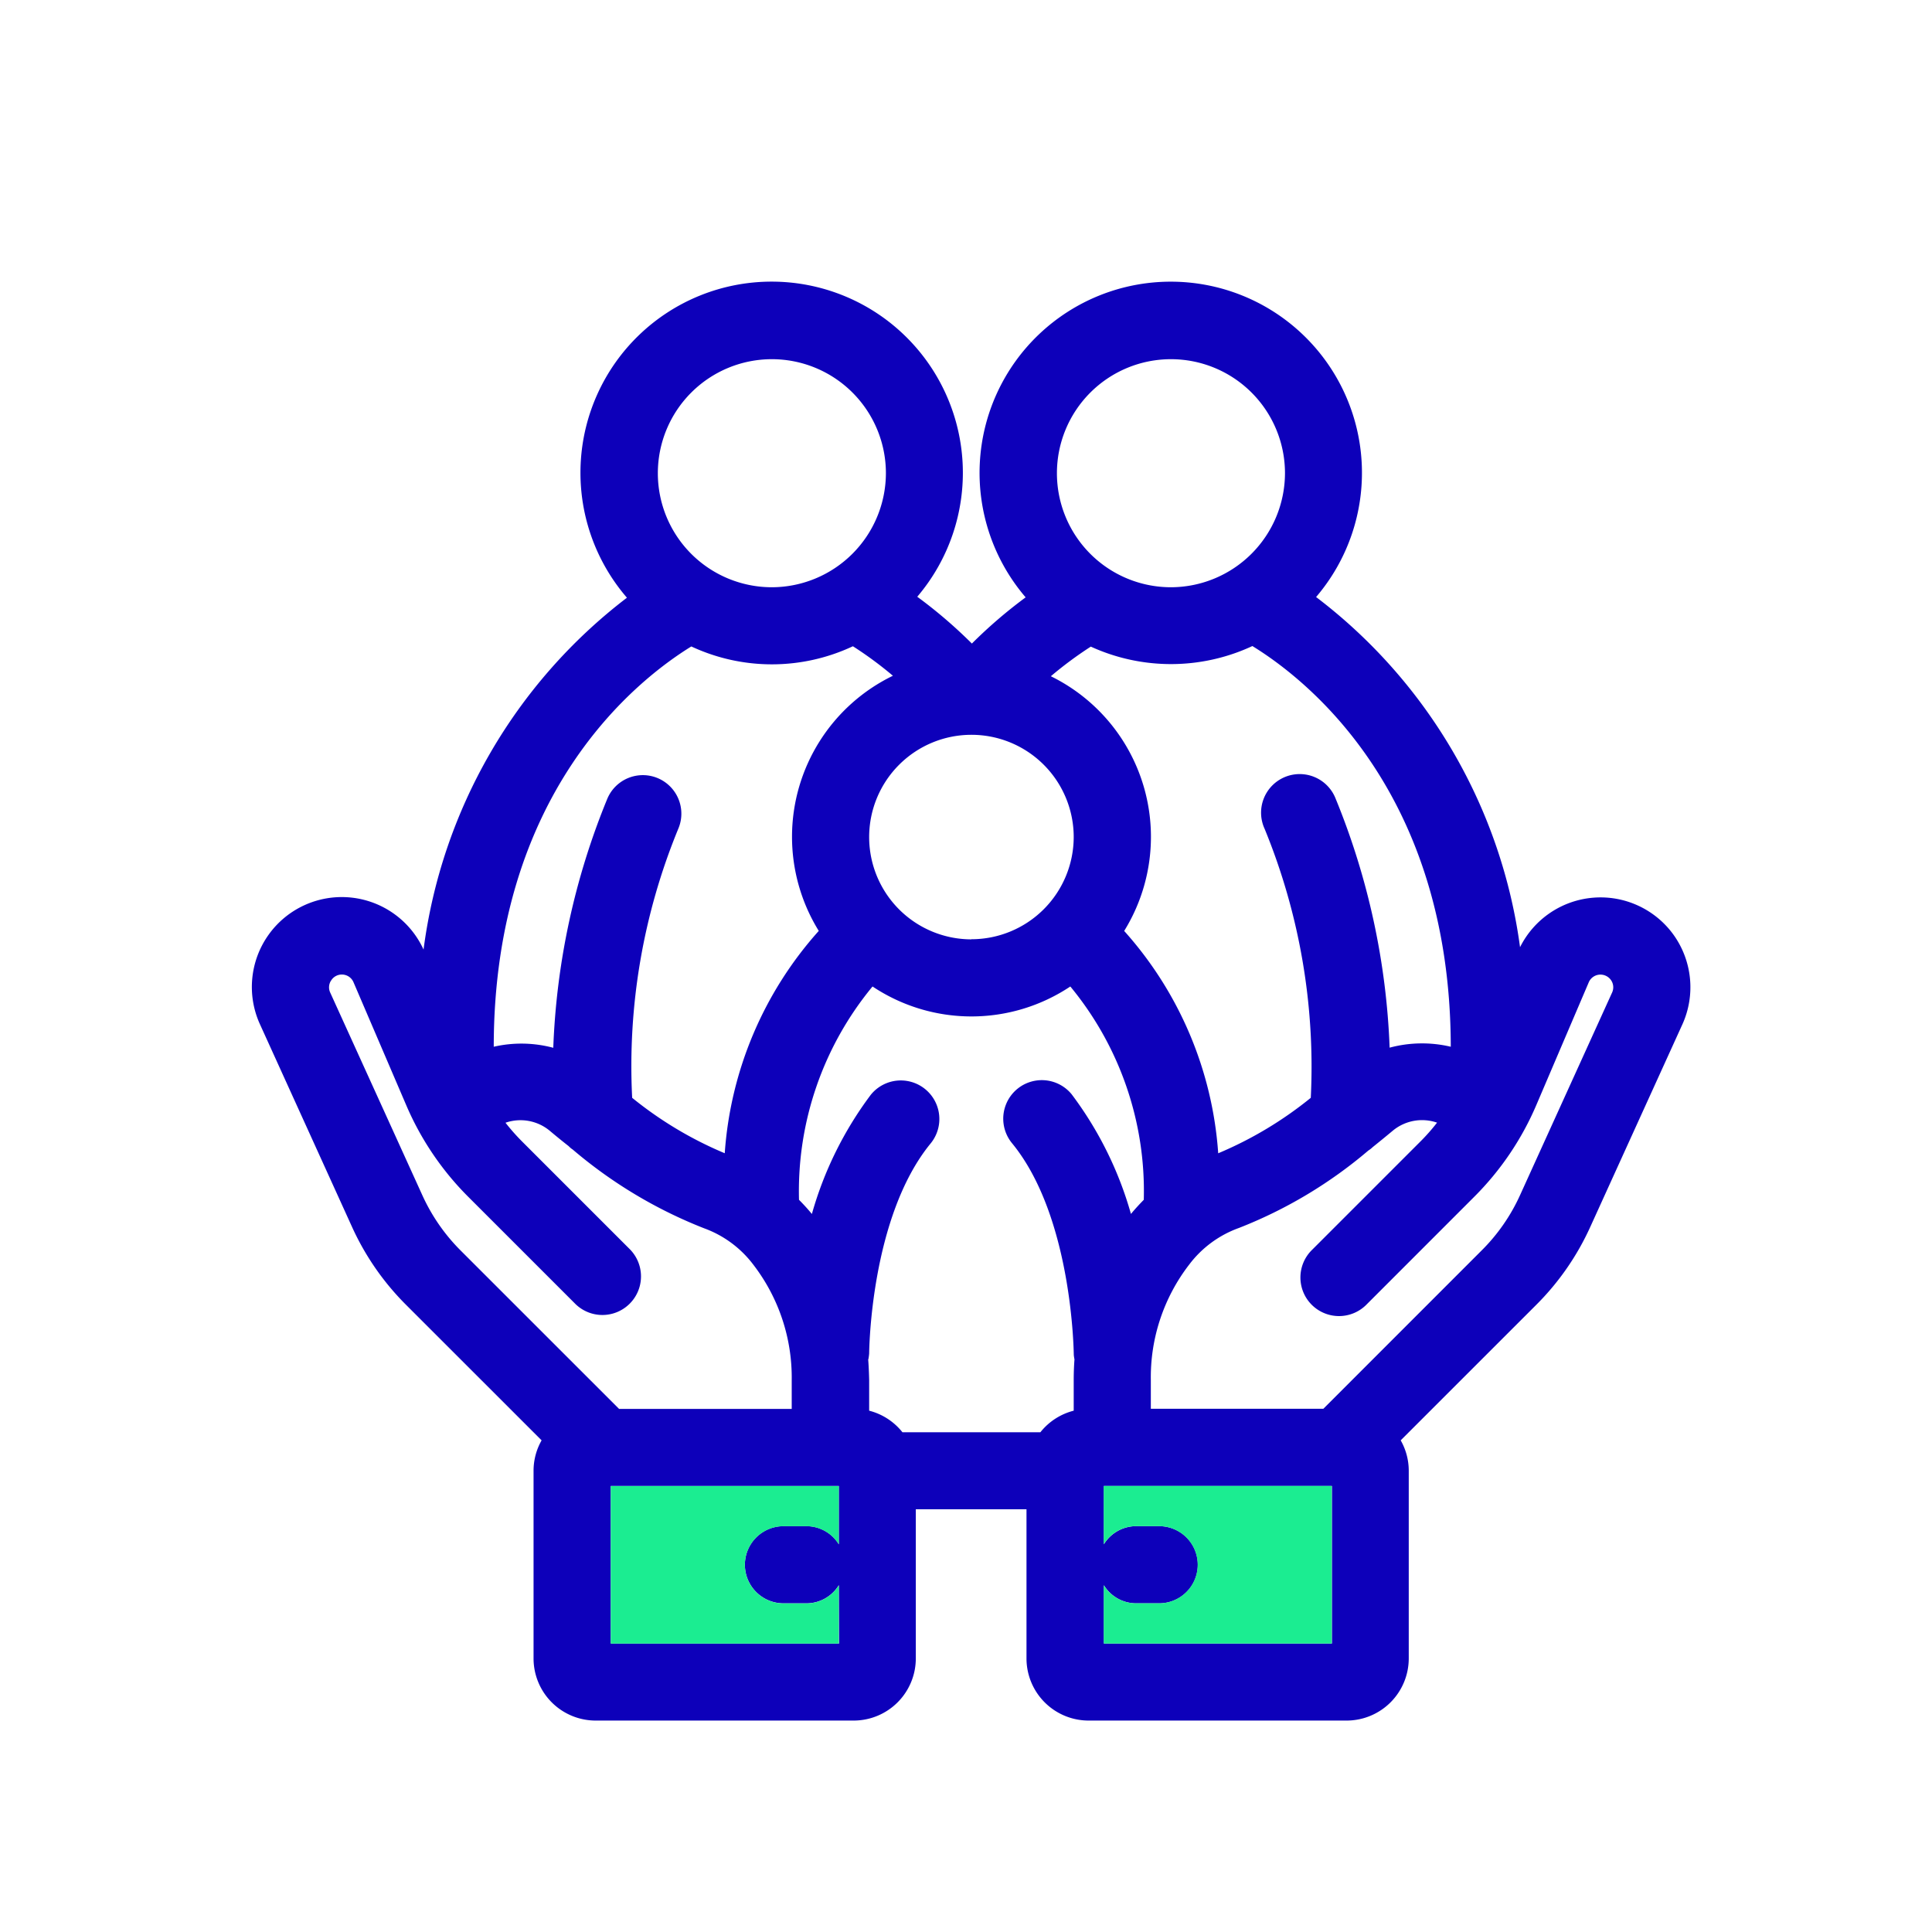 <svg xmlns="http://www.w3.org/2000/svg" xmlns:xlink="http://www.w3.org/1999/xlink" width="48" height="48" viewBox="0 0 48 48">
  <defs>
    <clipPath id="clip-Artboard_1">
      <rect width="48" height="48"/>
    </clipPath>
  </defs>
  <g id="Artboard_1" data-name="Artboard – 1" clip-path="url(#clip-Artboard_1)">
    <g id="Group_785" data-name="Group 785" transform="translate(-83.751 -1552.465)">
      <path id="Path_1403" data-name="Path 1403" d="M125.325,1575.683a2.235,2.235,0,0,0-3.809.315,13.111,13.111,0,0,0-5.067-8.7,4.749,4.749,0,0,0-3.608-7.835h-.008a4.75,4.75,0,0,0-3.6,7.843,11.849,11.849,0,0,0-1.336,1.148,11.845,11.845,0,0,0-1.357-1.163,4.75,4.75,0,0,0-3.616-7.829h-.016a4.749,4.749,0,0,0-3.581,7.853,13.129,13.129,0,0,0-5.053,8.742,2.234,2.234,0,0,0-4.063,1.859l2.285,5.029a6.571,6.571,0,0,0,1.343,1.938l3.368,3.367a1.526,1.526,0,0,0-.2.755v4.665a1.544,1.544,0,0,0,1.541,1.542h6.416a1.545,1.545,0,0,0,1.54-1.542v-3.707h2.75v3.707a1.544,1.544,0,0,0,1.541,1.542h6.416a1.545,1.545,0,0,0,1.54-1.542v-4.665a1.527,1.527,0,0,0-.2-.755l3.368-3.367a6.552,6.552,0,0,0,1.343-1.938l2.287-5.029A2.237,2.237,0,0,0,125.325,1575.683Zm-20,10.555a1.265,1.265,0,0,0,.02-.146c0-.033.026-3.392,1.531-5.223a.958.958,0,1,0-1.49-1.205,9.009,9.009,0,0,0-1.464,2.962q-.151-.183-.32-.352a7.986,7.986,0,0,1,1.827-5.3,4.429,4.429,0,0,0,4.914,0,7.983,7.983,0,0,1,1.825,5.3c-.11.112-.217.228-.319.351a9.013,9.013,0,0,0-1.474-2.974.958.958,0,0,0-1.481,1.216c1.5,1.826,1.533,5.191,1.535,5.261a1.062,1.062,0,0,0,.017.111c-.013.17-.019.343-.019.516v.758a1.543,1.543,0,0,0-.828.536h-3.427a1.544,1.544,0,0,0-.827-.536v-.758C105.341,1586.582,105.334,1586.409,105.321,1586.238Zm-13.344-9.413,0-.005a.312.312,0,0,1,.263-.143h0a.314.314,0,0,1,.29.192l1.305,3.043a7.248,7.248,0,0,0,1.549,2.291l2.664,2.664a.959.959,0,0,0,1.356-1.356l-2.664-2.664a5.19,5.19,0,0,1-.434-.488,1.139,1.139,0,0,1,1.1.2c.171.144.338.279.47.382a.547.547,0,0,0,.1.084,11.5,11.5,0,0,0,3.263,1.956,2.681,2.681,0,0,1,1.232.915,4.6,4.6,0,0,1,.946,2.863v.71H99.132l-3.937-3.936a4.662,4.662,0,0,1-.952-1.375l-2.288-5.033A.309.309,0,0,1,91.977,1576.825Zm20.862-9.77a2.833,2.833,0,1,1,2.833-2.833A2.84,2.84,0,0,1,112.839,1567.055Zm5.433,11.44a18.1,18.1,0,0,0-1.344-6.194.959.959,0,1,0-1.762.756,15.564,15.564,0,0,1,1.147,6.683,9.437,9.437,0,0,1-2.3,1.378,9.228,9.228,0,0,0-2.336-5.524,4.444,4.444,0,0,0-1.822-6.328,9.482,9.482,0,0,1,.993-.736,4.787,4.787,0,0,0,4.014-.014c1.369.841,4.919,3.634,4.929,9.955A3.106,3.106,0,0,0,118.272,1578.495Zm-10.39-2.692a2.541,2.541,0,1,1,2.541-2.541A2.543,2.543,0,0,1,107.882,1575.8Zm-4.957-8.748a2.833,2.833,0,1,1,2.832-2.833A2.84,2.84,0,0,1,102.925,1567.055Zm-2,1.472a4.732,4.732,0,0,0,4.012-.006,9.3,9.3,0,0,1,.994.733,4.446,4.446,0,0,0-1.842,6.339,9.234,9.234,0,0,0-2.336,5.524,9.419,9.419,0,0,1-2.3-1.377,15.493,15.493,0,0,1,1.146-6.685.957.957,0,1,0-1.762-.749,18.027,18.027,0,0,0-1.344,6.191,3.072,3.072,0,0,0-1.479-.026C96.021,1572.163,99.56,1569.368,100.925,1568.527Zm11.414,18.939v-.716a4.58,4.58,0,0,1,.948-2.86,2.684,2.684,0,0,1,1.239-.916,11.307,11.307,0,0,0,3.218-1.925.63.63,0,0,0,.106-.083c.164-.132.33-.267.5-.409a1.139,1.139,0,0,1,1.1-.2,5,5,0,0,1-.437.492l-2.664,2.664a.959.959,0,1,0,1.356,1.356l2.663-2.664a7.237,7.237,0,0,0,1.551-2.291l1.3-3.043a.315.315,0,0,1,.291-.192h0a.319.319,0,0,1,.268.146.312.312,0,0,1,.021.3l-2.285,5.029a4.628,4.628,0,0,1-.953,1.375l-3.935,3.936Zm-7.747,5.832H98.926v-3.915h5.665v1.45a.943.943,0,0,0-.791-.451h-.584a.958.958,0,0,0,0,1.917h.584a.942.942,0,0,0,.791-.451Zm6.581-1.449a.939.939,0,0,0,.791.45h.584a.958.958,0,0,0,0-1.917h-.584a.942.942,0,0,0-.791.45v-1.449h5.665v3.915h-5.665Z" fill="#0d00ba"/>
      <path id="Path_1404" data-name="Path 1404" d="M104.592,1593.3H98.926v-3.915h5.665v1.45a.943.943,0,0,0-.791-.451h-.584a.958.958,0,0,0,0,1.917h.584a.942.942,0,0,0,.791-.451Z" fill="#1bed91"/>
      <path id="Path_1405" data-name="Path 1405" d="M111.172,1589.383h5.666v3.915h-5.665v-1.45a.942.942,0,0,0,.791.451h.584a.958.958,0,0,0,0-1.917h-.584a.94.94,0,0,0-.791.451Z" fill="#1bed91"/>
    </g>
  </g>
</svg>
